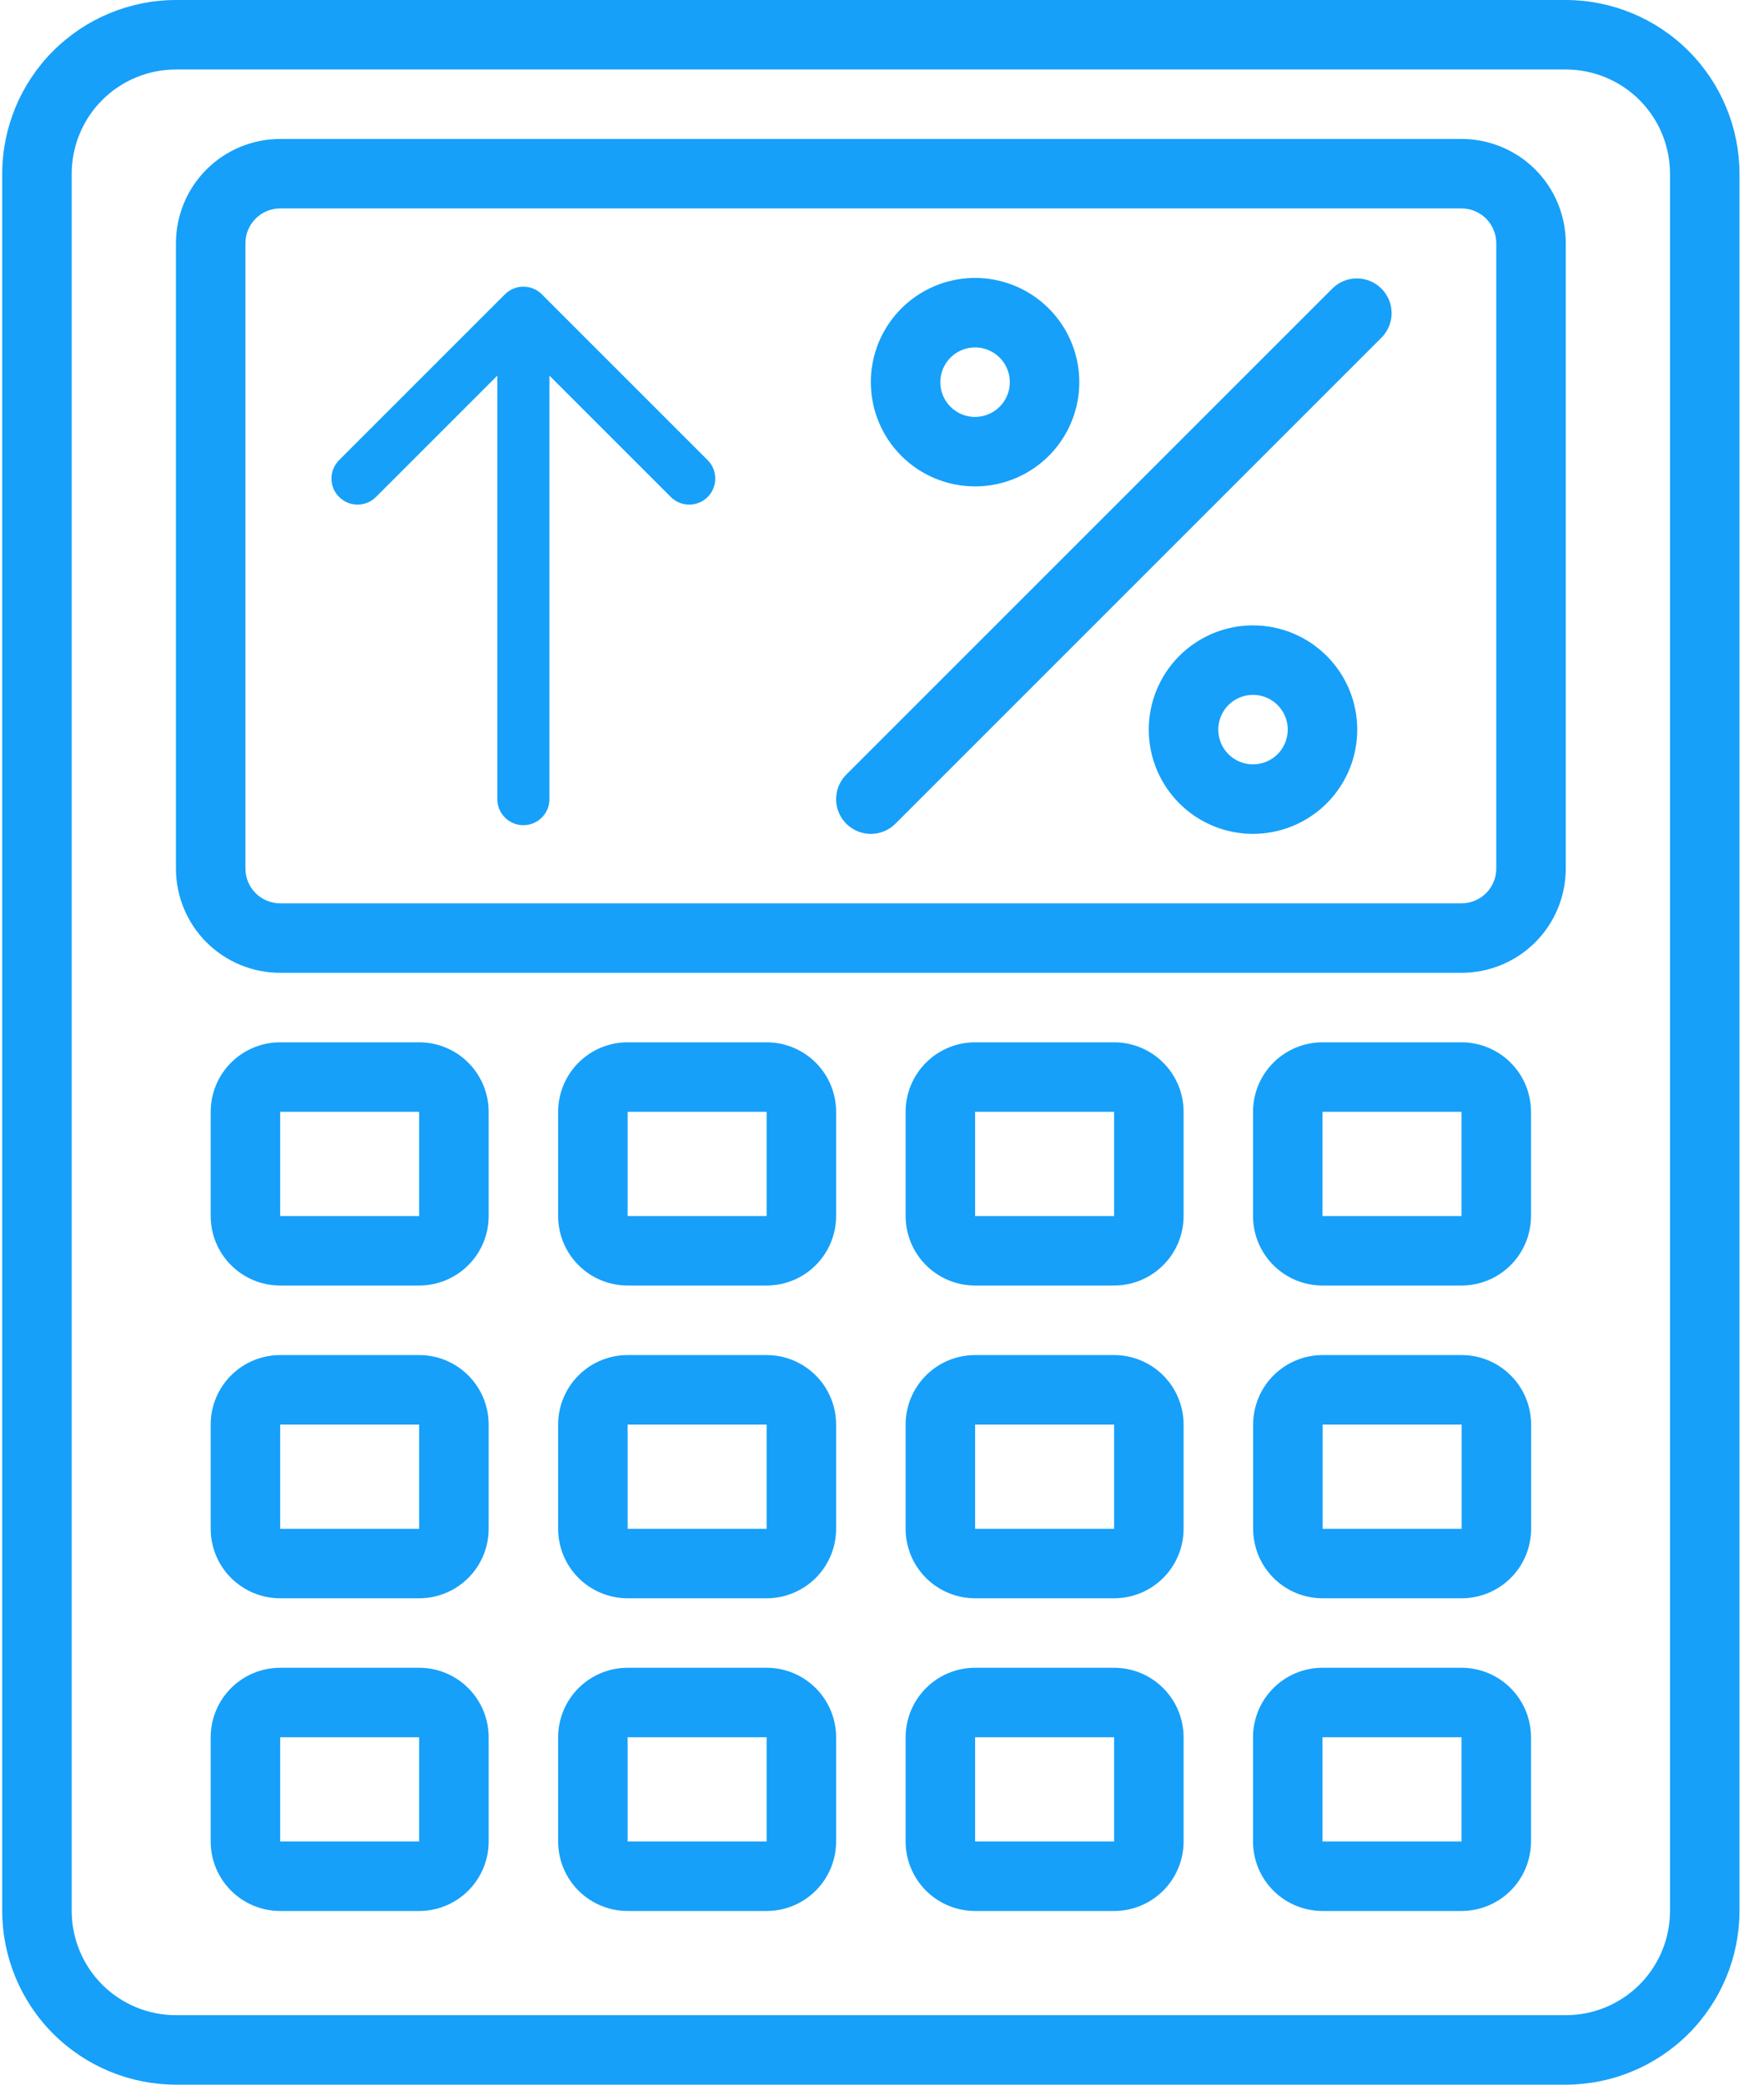 <svg xmlns="http://www.w3.org/2000/svg" width="66" height="78" viewBox="0 0 66 78" fill="none"><path d="M6.583 78H58.583C60.306 77.998 61.958 77.312 63.177 76.094C64.395 74.875 65.081 73.223 65.083 71.5V6.5C65.081 4.777 64.395 3.125 63.177 1.906C61.958 0.688 60.306 0.002 58.583 0L6.583 0C4.86 0.002 3.208 0.688 1.989 1.906C0.771 3.125 0.085 4.777 0.083 6.5V71.5C0.085 73.223 0.771 74.875 1.989 76.094C3.208 77.312 4.86 77.998 6.583 78ZM2.683 6.5C2.683 5.466 3.094 4.474 3.825 3.742C4.557 3.011 5.549 2.6 6.583 2.6H58.583C59.617 2.6 60.609 3.011 61.341 3.742C62.072 4.474 62.483 5.466 62.483 6.5V71.5C62.483 72.534 62.072 73.526 61.341 74.258C60.609 74.989 59.617 75.4 58.583 75.4H6.583C5.549 75.4 4.557 74.989 3.825 74.258C3.094 73.526 2.683 72.534 2.683 71.5V6.5Z" fill="#16A0F9"></path><path d="M10.483 36.399H54.683C55.717 36.399 56.709 35.988 57.441 35.257C58.172 34.526 58.583 33.534 58.583 32.499V9.099C58.583 8.065 58.172 7.073 57.441 6.341C56.709 5.61 55.717 5.199 54.683 5.199H10.483C9.449 5.199 8.457 5.61 7.725 6.341C6.994 7.073 6.583 8.065 6.583 9.099V32.499C6.583 33.534 6.994 34.526 7.725 35.257C8.457 35.988 9.449 36.399 10.483 36.399ZM9.183 9.099C9.183 8.754 9.32 8.424 9.564 8.18C9.808 7.936 10.138 7.799 10.483 7.799H54.683C55.028 7.799 55.358 7.936 55.602 8.18C55.846 8.424 55.983 8.754 55.983 9.099V32.499C55.983 32.844 55.846 33.175 55.602 33.419C55.358 33.662 55.028 33.799 54.683 33.799H10.483C10.138 33.799 9.808 33.662 9.564 33.419C9.32 33.175 9.183 32.844 9.183 32.499V9.099Z" fill="#16A0F9"></path><path d="M15.683 38.999H10.483C9.793 38.999 9.132 39.273 8.644 39.761C8.157 40.248 7.883 40.91 7.883 41.599V45.499C7.883 46.189 8.157 46.85 8.644 47.337C9.132 47.825 9.793 48.099 10.483 48.099H15.683C16.372 48.099 17.034 47.825 17.521 47.337C18.009 46.85 18.283 46.189 18.283 45.499V41.599C18.283 40.91 18.009 40.248 17.521 39.761C17.034 39.273 16.372 38.999 15.683 38.999ZM10.483 45.499V41.599H15.683V45.499H10.483Z" fill="#16A0F9"></path><path d="M28.683 38.999H23.483C22.793 38.999 22.132 39.273 21.644 39.761C21.157 40.248 20.883 40.91 20.883 41.599V45.499C20.883 46.189 21.157 46.85 21.644 47.337C22.132 47.825 22.793 48.099 23.483 48.099H28.683C29.372 48.099 30.034 47.825 30.521 47.337C31.009 46.85 31.283 46.189 31.283 45.499V41.599C31.283 40.91 31.009 40.248 30.521 39.761C30.034 39.273 29.372 38.999 28.683 38.999ZM23.483 45.499V41.599H28.683V45.499H23.483Z" fill="#16A0F9"></path><path d="M41.684 38.999H36.484C35.794 38.999 35.133 39.273 34.645 39.761C34.158 40.248 33.884 40.91 33.884 41.599V45.499C33.884 46.189 34.158 46.85 34.645 47.337C35.133 47.825 35.794 48.099 36.484 48.099H41.684C42.373 48.099 43.035 47.825 43.522 47.337C44.01 46.85 44.284 46.189 44.284 45.499V41.599C44.284 40.91 44.01 40.248 43.522 39.761C43.035 39.273 42.373 38.999 41.684 38.999ZM36.484 45.499V41.599H41.684V45.499H36.484Z" fill="#16A0F9"></path><path d="M54.682 38.999H49.482C48.792 38.999 48.131 39.273 47.643 39.761C47.156 40.248 46.882 40.91 46.882 41.599V45.499C46.882 46.189 47.156 46.85 47.643 47.337C48.131 47.825 48.792 48.099 49.482 48.099H54.682C55.371 48.099 56.033 47.825 56.52 47.337C57.008 46.85 57.282 46.189 57.282 45.499V41.599C57.282 40.91 57.008 40.248 56.52 39.761C56.033 39.273 55.371 38.999 54.682 38.999ZM49.482 45.499V41.599H54.682V45.499H49.482Z" fill="#16A0F9"></path><path d="M15.683 50.701H10.483C9.793 50.701 9.132 50.975 8.644 51.463C8.157 51.95 7.883 52.612 7.883 53.301V57.201C7.883 57.891 8.157 58.552 8.644 59.04C9.132 59.527 9.793 59.801 10.483 59.801H15.683C16.372 59.801 17.034 59.527 17.521 59.04C18.009 58.552 18.283 57.891 18.283 57.201V53.301C18.283 52.612 18.009 51.95 17.521 51.463C17.034 50.975 16.372 50.701 15.683 50.701ZM10.483 57.201V53.301H15.683V57.201H10.483Z" fill="#16A0F9"></path><path d="M28.683 50.701H23.483C22.793 50.701 22.132 50.975 21.644 51.463C21.157 51.95 20.883 52.612 20.883 53.301V57.201C20.883 57.891 21.157 58.552 21.644 59.04C22.132 59.527 22.793 59.801 23.483 59.801H28.683C29.372 59.801 30.034 59.527 30.521 59.04C31.009 58.552 31.283 57.891 31.283 57.201V53.301C31.283 52.612 31.009 51.95 30.521 51.463C30.034 50.975 29.372 50.701 28.683 50.701ZM23.483 57.201V53.301H28.683V57.201H23.483Z" fill="#16A0F9"></path><path d="M41.684 50.701H36.484C35.794 50.701 35.133 50.975 34.645 51.463C34.158 51.95 33.884 52.612 33.884 53.301V57.201C33.884 57.891 34.158 58.552 34.645 59.04C35.133 59.527 35.794 59.801 36.484 59.801H41.684C42.373 59.801 43.035 59.527 43.522 59.04C44.01 58.552 44.284 57.891 44.284 57.201V53.301C44.284 52.612 44.01 51.95 43.522 51.463C43.035 50.975 42.373 50.701 41.684 50.701ZM36.484 57.201V53.301H41.684V57.201H36.484Z" fill="#16A0F9"></path><path d="M54.687 50.701H49.487C48.797 50.701 48.136 50.975 47.648 51.463C47.161 51.95 46.887 52.612 46.887 53.301V57.201C46.887 57.891 47.161 58.552 47.648 59.04C48.136 59.527 48.797 59.801 49.487 59.801H54.687C55.376 59.801 56.038 59.527 56.525 59.04C57.013 58.552 57.287 57.891 57.287 57.201V53.301C57.287 52.612 57.013 51.95 56.525 51.463C56.038 50.975 55.376 50.701 54.687 50.701ZM49.487 57.201V53.301H54.687V57.201H49.487Z" fill="#16A0F9"></path><path d="M15.683 62.401H10.483C9.793 62.401 9.132 62.675 8.644 63.163C8.157 63.651 7.883 64.312 7.883 65.001V68.901C7.883 69.591 8.157 70.252 8.644 70.74C9.132 71.227 9.793 71.501 10.483 71.501H15.683C16.372 71.501 17.034 71.227 17.521 70.74C18.009 70.252 18.283 69.591 18.283 68.901V65.001C18.283 64.312 18.009 63.651 17.521 63.163C17.034 62.675 16.372 62.401 15.683 62.401ZM10.483 68.901V65.001H15.683V68.901H10.483Z" fill="#16A0F9"></path><path d="M28.683 62.401H23.483C22.793 62.401 22.132 62.675 21.644 63.163C21.157 63.651 20.883 64.312 20.883 65.001V68.901C20.883 69.591 21.157 70.252 21.644 70.74C22.132 71.227 22.793 71.501 23.483 71.501H28.683C29.372 71.501 30.034 71.227 30.521 70.74C31.009 70.252 31.283 69.591 31.283 68.901V65.001C31.283 64.312 31.009 63.651 30.521 63.163C30.034 62.675 29.372 62.401 28.683 62.401ZM23.483 68.901V65.001H28.683V68.901H23.483Z" fill="#16A0F9"></path><path d="M41.684 62.401H36.484C35.794 62.401 35.133 62.675 34.645 63.163C34.158 63.651 33.884 64.312 33.884 65.001V68.901C33.884 69.591 34.158 70.252 34.645 70.74C35.133 71.227 35.794 71.501 36.484 71.501H41.684C42.373 71.501 43.035 71.227 43.522 70.74C44.01 70.252 44.284 69.591 44.284 68.901V65.001C44.284 64.312 44.01 63.651 43.522 63.163C43.035 62.675 42.373 62.401 41.684 62.401ZM36.484 68.901V65.001H41.684V68.901H36.484Z" fill="#16A0F9"></path><path d="M54.682 62.401H49.482C48.792 62.401 48.131 62.675 47.643 63.163C47.156 63.651 46.882 64.312 46.882 65.001V68.901C46.882 69.591 47.156 70.252 47.643 70.74C48.131 71.227 48.792 71.501 49.482 71.501H54.682C55.371 71.501 56.033 71.227 56.52 70.74C57.008 70.252 57.282 69.591 57.282 68.901V65.001C57.282 64.312 57.008 63.651 56.52 63.163C56.033 62.675 55.371 62.401 54.682 62.401ZM49.482 68.901V65.001H54.682V68.901H49.482Z" fill="#16A0F9"></path><path d="M36.482 18.199C37.253 18.199 38.007 17.971 38.649 17.542C39.29 17.114 39.79 16.505 40.085 15.792C40.38 15.079 40.458 14.295 40.307 13.539C40.157 12.782 39.785 12.087 39.24 11.542C38.694 10.996 37.999 10.625 37.243 10.474C36.486 10.324 35.702 10.401 34.99 10.696C34.277 10.992 33.668 11.491 33.239 12.133C32.811 12.774 32.582 13.528 32.582 14.299C32.582 15.334 32.993 16.326 33.724 17.057C34.456 17.788 35.448 18.199 36.482 18.199ZM36.482 12.999C36.739 12.999 36.99 13.076 37.204 13.219C37.418 13.361 37.585 13.564 37.683 13.802C37.782 14.04 37.807 14.301 37.757 14.553C37.707 14.805 37.583 15.037 37.401 15.219C37.219 15.4 36.988 15.524 36.736 15.574C36.483 15.625 36.222 15.599 35.984 15.501C35.747 15.402 35.544 15.235 35.401 15.022C35.258 14.808 35.182 14.556 35.182 14.299C35.182 13.955 35.319 13.624 35.563 13.38C35.807 13.136 36.137 12.999 36.482 12.999Z" fill="#16A0F9"></path><path d="M46.881 23.399C46.11 23.399 45.356 23.628 44.715 24.057C44.073 24.485 43.574 25.094 43.278 25.807C42.983 26.52 42.906 27.304 43.056 28.06C43.207 28.817 43.578 29.512 44.124 30.057C44.669 30.603 45.364 30.974 46.121 31.125C46.877 31.275 47.661 31.198 48.374 30.902C49.087 30.607 49.696 30.108 50.124 29.466C50.553 28.825 50.781 28.071 50.781 27.299C50.781 26.265 50.371 25.273 49.639 24.542C48.908 23.81 47.916 23.399 46.881 23.399ZM46.881 28.599C46.624 28.599 46.373 28.523 46.159 28.38C45.945 28.238 45.779 28.034 45.68 27.797C45.582 27.559 45.556 27.298 45.606 27.046C45.657 26.794 45.78 26.562 45.962 26.38C46.144 26.198 46.376 26.075 46.628 26.024C46.88 25.974 47.141 26 47.379 26.098C47.617 26.197 47.819 26.363 47.962 26.577C48.105 26.791 48.181 27.042 48.181 27.299C48.181 27.644 48.044 27.975 47.801 28.219C47.557 28.462 47.226 28.599 46.881 28.599Z" fill="#16A0F9"></path><path d="M32.583 31.201C32.928 31.201 33.258 31.064 33.502 30.82L51.702 12.62C51.939 12.375 52.07 12.047 52.067 11.706C52.064 11.365 51.927 11.039 51.686 10.798C51.445 10.557 51.119 10.42 50.778 10.417C50.437 10.414 50.109 10.545 49.864 10.782L31.664 28.982C31.482 29.164 31.358 29.395 31.308 29.648C31.258 29.9 31.284 30.161 31.382 30.398C31.48 30.636 31.647 30.839 31.861 30.982C32.075 31.125 32.326 31.201 32.583 31.201Z" fill="#16A0F9"></path><path fill-rule="evenodd" clip-rule="evenodd" d="M12.688 17.216L18.893 11.011C19.273 10.631 19.891 10.631 20.272 11.011L26.477 17.216C26.857 17.597 26.857 18.215 26.477 18.595C26.096 18.976 25.478 18.976 25.098 18.595L20.557 14.055L20.557 29.901C20.557 30.439 20.121 30.876 19.582 30.876C19.044 30.876 18.607 30.439 18.607 29.901L18.607 14.055L14.067 18.595C13.686 18.976 13.069 18.976 12.688 18.595C12.307 18.215 12.307 17.597 12.688 17.216Z" fill="#16A0F9"></path></svg>